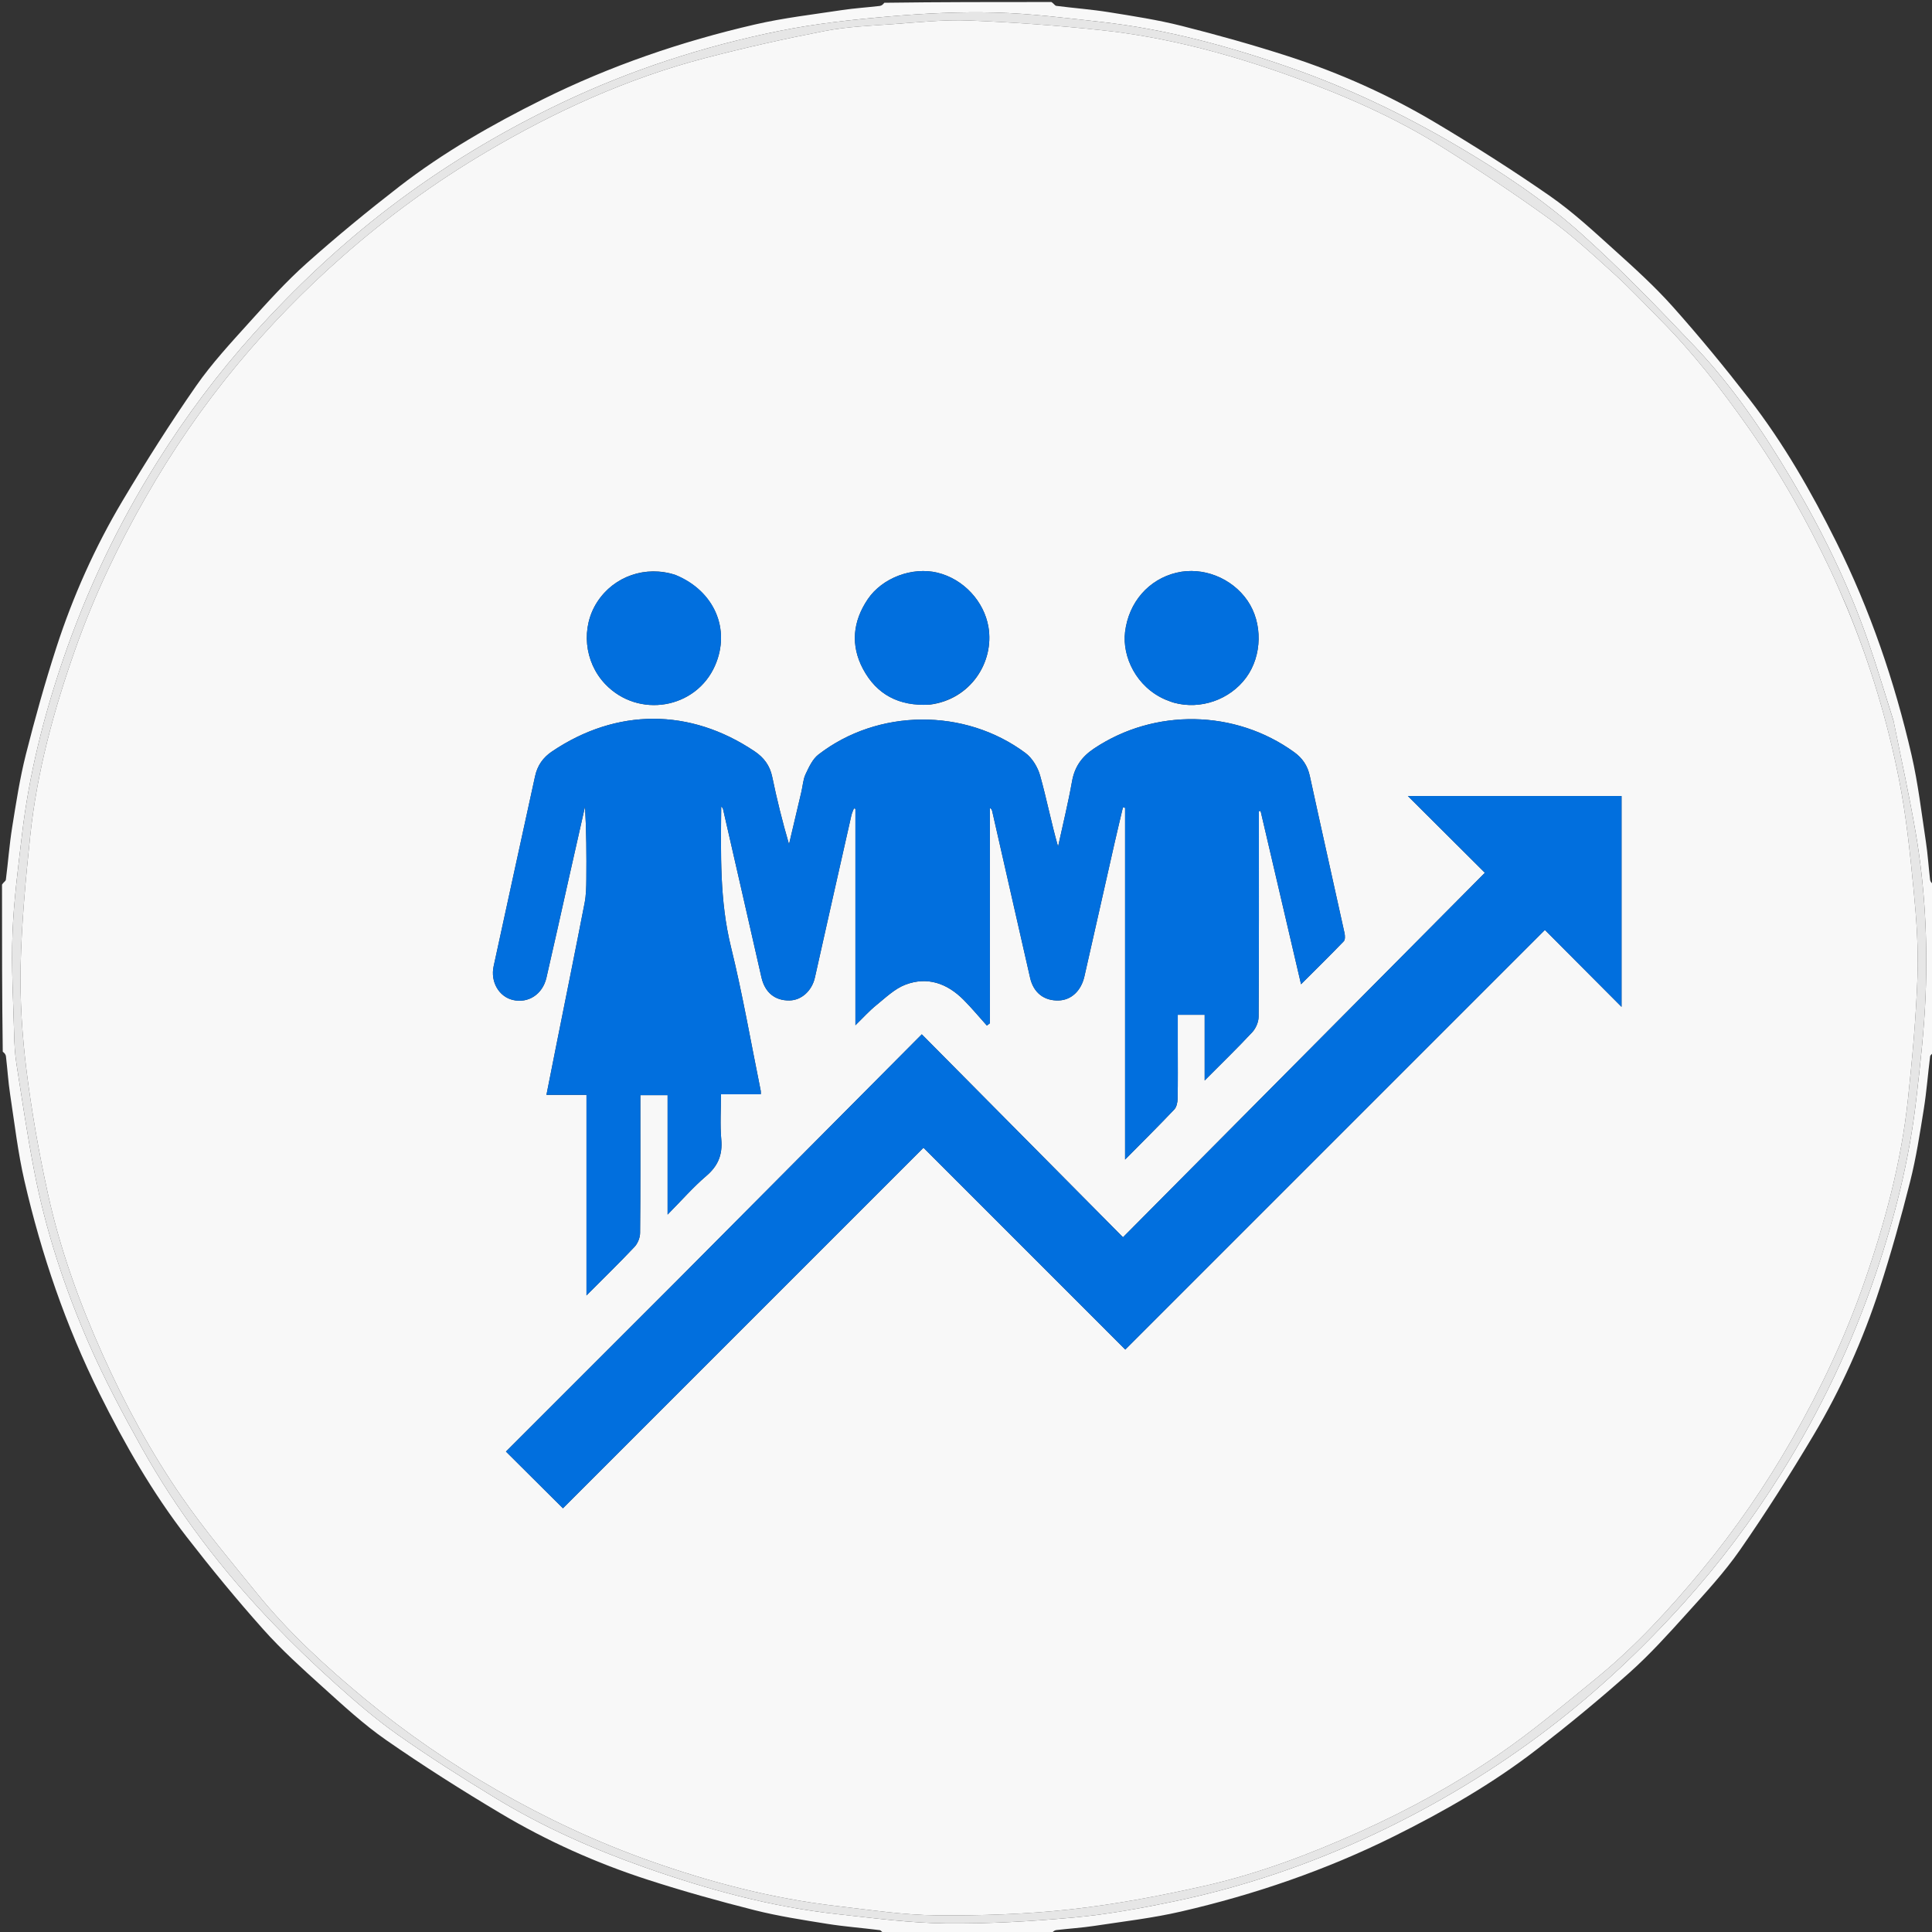 <?xml version="1.0" encoding="UTF-8" standalone="no"?>
<svg
   version="1.1"
   id="Layer_1"
   x="0px"
   y="0px"
   width="100%"
   viewBox="0 0 962 962"
   enable-background="new 0 0 962 962"
   xml:space="preserve"
   sodipodi:docname="icon_service01-.svg"
   inkscape:version="1.2.1 (9c6d41e410, 2022-07-14)"
   xmlns:inkscape="http://www.inkscape.org/namespaces/inkscape"
   xmlns:sodipodi="http://sodipodi.sourceforge.net/DTD/sodipodi-0.dtd"
   xmlns="http://www.w3.org/2000/svg"
   xmlns:svg="http://www.w3.org/2000/svg"><rect x="0" y="0" width="962" height="962" fill="#333333" stroke="none"/><defs
   id="defs58" /><sodipodi:namedview
   id="namedview56"
   pagecolor="#ffffff"
   bordercolor="#000000"
   borderopacity="0.25"
   inkscape:showpageshadow="2"
   inkscape:pageopacity="0.0"
   inkscape:pagecheckerboard="0"
   inkscape:deskcolor="#d1d1d1"
   showgrid="false"
   inkscape:zoom="0.5894754"
   inkscape:cx="768.4799"
   inkscape:cy="489.41821"
   inkscape:window-width="1368"
   inkscape:window-height="842"
   inkscape:window-x="-6"
   inkscape:window-y="-6"
   inkscape:window-maximized="1"
   inkscape:current-layer="Layer_1" />




<path
   fill="#F8F8F8"
   opacity="1"
   stroke="none"
   d=" M963,523.531   C962.334,524.649 961.172,525.235 961.079,525.957   C959.962,534.689 959.32,543.492 957.926,552.175   C955.98,564.295 954.112,576.483 951.109,588.363   C946.59,606.245 941.615,624.047 935.931,641.591   C927.642,667.176 916.657,691.704 902.891,714.802   C891.359,734.152 879.282,753.23 866.429,771.721   C858.534,783.078 848.993,793.346 839.698,803.66   C830.599,813.756 821.42,823.9 811.298,832.927   C796.454,846.165 781.048,858.825 765.322,871.009   C743.225,888.129 718.993,901.973 694.018,914.395   C660.253,931.189 624.738,943.353 588.039,951.82   C573.866,955.09 559.316,956.764 544.906,958.955   C538.618,959.911 532.246,960.299 525.923,961.047   C525.041,961.151 524.228,961.836 523.691,962.626   C496.312,963 468.625,963 440.469,963   C439.351,962.335 438.765,961.172 438.043,961.079   C429.311,959.962 420.508,959.32 411.825,957.926   C399.705,955.98 387.517,954.112 375.637,951.11   C357.755,946.59 339.953,941.615 322.409,935.931   C296.824,927.642 272.296,916.657 249.198,902.891   C229.848,891.359 210.77,879.282 192.279,866.429   C180.921,858.535 170.654,848.993 160.34,839.698   C150.244,830.599 140.1,821.42 131.073,811.298   C117.835,796.454 105.175,781.048 92.991,765.322   C75.871,743.225 62.027,718.993 49.605,694.018   C32.811,660.254 20.647,624.738 12.18,588.039   C8.91,573.866 7.236,559.317 5.045,544.907   C4.09,538.619 3.701,532.246 2.953,525.924   C2.849,525.041 2.164,524.228 1.374,523.691   C1,496.312 1,468.625 1,440.469   C1.665,439.351 2.828,438.765 2.921,438.043   C4.038,429.311 4.68,420.508 6.074,411.825   C8.02,399.705 9.888,387.517 12.89,375.637   C17.41,357.755 22.385,339.953 28.069,322.409   C36.358,296.824 47.343,272.295 61.109,249.198   C72.641,229.848 84.718,210.77 97.571,192.279   C105.466,180.921 115.007,170.654 124.302,160.34   C133.401,150.244 142.58,140.1 152.702,131.073   C167.546,117.835 182.952,105.175 198.678,92.991   C220.775,75.871 245.007,62.027 269.982,49.605   C303.747,32.811 339.262,20.647 375.961,12.18   C390.134,8.911 404.684,7.236 419.094,5.045   C425.382,4.09 431.755,3.701 438.077,2.953   C438.959,2.849 439.772,2.164 440.309,1.374   C467.688,1 495.375,1 523.531,1   C524.649,1.665 525.235,2.828 525.958,2.921   C534.689,4.038 543.492,4.68 552.175,6.074   C564.295,8.02 576.483,9.888 588.363,12.89   C606.245,17.41 624.047,22.385 641.591,28.069   C667.176,36.358 691.705,47.343 714.803,61.109   C734.153,72.641 753.231,84.718 771.721,97.571   C783.079,105.466 793.347,115.008 803.66,124.302   C813.756,133.401 823.901,142.58 832.927,152.702   C846.165,167.546 858.825,182.952 871.009,198.679   C888.129,220.776 901.974,245.008 914.396,269.982   C931.19,303.747 943.353,339.263 951.82,375.962   C955.089,390.135 956.764,404.684 958.954,419.094   C959.91,425.382 960.299,431.755 961.047,438.077   C961.151,438.959 961.836,439.772 962.626,440.309   C963,467.688 963,495.375 963,523.531  M942.798,358.728   C938.566,345.444 934.617,332.062 930.044,318.897   C920.296,290.833 907.244,264.266 892.11,238.76   C878.109,215.165 862.742,192.404 843.812,172.469   C825.408,153.087 806.805,133.769 786.906,115.968   C768.12,99.164 746.976,85.21 725.146,72.406   C698.812,56.96 671.444,43.831 642.623,33.753   C611.859,22.996 580.528,14.491 548.056,10.884   C530.628,8.947 513.156,6.727 495.66,6.256   C478.104,5.784 460.436,6.66 442.923,8.172   C424.488,9.764 405.968,11.765 387.86,15.437   C350.481,23.017 314.296,34.722 279.785,51.146   C249.386,65.613 220.692,82.887 193.882,103.361   C169.349,122.097 147.049,143.13 126.43,166.034   C108.504,185.945 92.566,207.316 78.316,230.01   C58.766,261.146 43.097,294.123 31.253,328.868   C21.663,357.003 14.461,385.787 10.978,415.371   C9.043,431.799 6.87,448.261 6.229,464.763   C5.578,481.518 6.621,498.343 7.05,515.134   C7.173,519.931 7.422,524.768 8.165,529.5   C10.983,547.468 13.619,565.481 17.081,583.33   C22.824,612.94 32.244,641.526 44.288,669.097   C51.997,686.746 61.095,703.85 70.476,720.694   C88.334,752.76 110.497,781.76 135.868,808.243   C145.876,818.691 156.323,828.763 167.094,838.421   C177.083,847.377 187.306,856.215 198.263,863.915   C214.005,874.978 230.291,885.315 246.735,895.322   C270.25,909.632 295.346,920.757 321.279,929.895   C352.319,940.832 383.971,949.498 416.789,953.088   C434.716,955.049 452.7,957.501 470.68,957.704   C492.045,957.944 513.5,956.729 534.791,954.778   C551.382,953.259 567.904,950.239 584.241,946.848   C619.011,939.632 652.491,928.258 684.609,913.108   C715.21,898.673 744.037,881.283 770.995,860.733   C795.545,842.019 817.842,820.981 838.463,798.078   C856.389,778.167 872.356,756.82 886.591,734.112   C906.384,702.539 922.233,669.124 934.131,633.846   C943.528,605.982 950.661,577.534 954.056,548.286   C956.096,530.703 958.12,513.061 958.819,495.393   C959.881,468.497 958.48,441.605 953.948,415.029   C950.778,396.444 946.685,378.017 942.798,358.728  z"
   id="path39" />
<path
   fill="#E6E6E6"
   opacity="1"
   stroke="none"
   d=" M942.901,359.124   C946.685,378.017 950.778,396.444 953.948,415.029   C958.48,441.605 959.881,468.497 958.819,495.393   C958.12,513.061 956.096,530.703 954.056,548.286   C950.661,577.534 943.528,605.982 934.131,633.846   C922.233,669.124 906.384,702.539 886.591,734.112   C872.356,756.82 856.389,778.167 838.463,798.078   C817.842,820.981 795.545,842.019 770.995,860.733   C744.037,881.283 715.21,898.673 684.609,913.108   C652.491,928.258 619.011,939.632 584.241,946.848   C567.904,950.239 551.382,953.259 534.791,954.778   C513.5,956.729 492.045,957.944 470.68,957.704   C452.7,957.501 434.716,955.049 416.789,953.088   C383.971,949.498 352.319,940.832 321.279,929.895   C295.346,920.757 270.25,909.632 246.735,895.322   C230.291,885.315 214.005,874.978 198.263,863.915   C187.306,856.215 177.083,847.377 167.094,838.421   C156.323,828.763 145.876,818.691 135.868,808.243   C110.497,781.76 88.334,752.76 70.476,720.694   C61.095,703.85 51.997,686.746 44.288,669.097   C32.244,641.526 22.824,612.94 17.081,583.33   C13.619,565.481 10.983,547.468 8.165,529.5   C7.422,524.768 7.173,519.931 7.05,515.134   C6.621,498.343 5.578,481.518 6.229,464.763   C6.87,448.261 9.043,431.799 10.978,415.371   C14.461,385.787 21.663,357.003 31.253,328.868   C43.097,294.123 58.766,261.146 78.316,230.01   C92.566,207.316 108.504,185.945 126.43,166.034   C147.049,143.13 169.349,122.097 193.882,103.361   C220.692,82.887 249.386,65.613 279.785,51.146   C314.296,34.722 350.481,23.017 387.86,15.437   C405.968,11.765 424.488,9.764 442.923,8.172   C460.436,6.66 478.104,5.784 495.66,6.256   C513.156,6.727 530.628,8.947 548.056,10.884   C580.528,14.491 611.859,22.996 642.623,33.753   C671.444,43.831 698.812,56.96 725.146,72.406   C746.976,85.21 768.12,99.164 786.906,115.968   C806.805,133.769 825.408,153.087 843.812,172.469   C862.742,192.404 878.109,215.165 892.11,238.76   C907.244,264.266 920.296,290.833 930.044,318.897   C934.617,332.062 938.566,345.444 942.901,359.124  M919.802,302.765   C917.122,296.681 914.577,290.534 911.737,284.526   C899.848,259.377 886.276,235.187 870.226,212.432   C857.01,193.696 842.998,175.603 826.804,159.3   C819.204,151.648 811.84,143.729 803.858,136.495   C793.296,126.924 782.774,117.159 771.259,108.825   C753.806,96.194 735.788,84.284 717.508,72.87   C694.154,58.287 668.945,47.305 643.098,38.014   C612.451,26.999 581.042,18.527 548.581,15.052   C526.695,12.709 504.695,11.089 482.704,10.213   C469.999,9.706 457.195,11.122 444.461,12.032   C433.238,12.834 421.885,13.274 410.885,15.402   C390.743,19.298 370.68,23.794 350.832,28.987   C312.29,39.071 276.305,55.48 242.108,75.68   C216.645,90.721 192.816,108.095 170.543,127.698   C151.521,144.44 133.926,162.489 117.828,181.946   C100.885,202.424 85.864,224.297 72.641,247.433   C58.818,271.619 46.895,296.649 37.621,322.887   C26.878,353.285 18.377,384.32 15.019,416.474   C12.784,437.872 10.755,459.364 10.279,480.851   C9.894,498.198 11.044,515.714 13.192,532.947   C15.765,553.593 19.414,574.173 23.878,594.501   C29.947,622.14 39.546,648.686 51.144,674.547   C62.273,699.362 75.168,723.219 90.589,745.52   C102.071,762.125 115.169,777.636 127.9,793.349   C143.86,813.045 162.519,830.117 181.988,846.199   C202.477,863.124 224.367,878.117 247.47,891.39   C271.781,905.356 297.063,917.172 323.418,926.534   C353.627,937.266 384.594,945.325 416.525,949.048   C433.118,950.982 449.766,953.542 466.408,953.693   C488.607,953.893 510.951,953.164 533,950.728   C555.303,948.263 577.502,944.032 599.42,939.116   C626.372,933.07 652.171,923.309 677.405,911.951   C701.603,901.06 724.786,888.33 746.57,873.363   C763.205,861.933 778.712,848.818 794.39,836.047   C814.037,820.044 831.171,801.446 847.25,781.969   C864.171,761.471 879.208,739.61 892.416,716.466   C906.554,691.691 918.678,666.034 928.06,639.115   C938.454,609.297 946.662,578.888 950.015,547.413   C952.17,527.174 954.041,506.858 954.77,486.53   C955.286,472.154 954.271,457.644 952.867,443.298   C951.049,424.712 949.159,406.033 945.512,387.75   C939.76,358.912 931.315,330.739 919.802,302.765  z"
   id="path41" />
<path
   fill="#F8F8F8"
   opacity="1"
   stroke="none"
   d=" M919.901,303.138   C931.315,330.739 939.76,358.912 945.512,387.75   C949.159,406.033 951.049,424.712 952.867,443.298   C954.271,457.644 955.286,472.154 954.77,486.53   C954.041,506.858 952.17,527.174 950.015,547.413   C946.662,578.888 938.454,609.297 928.06,639.115   C918.678,666.034 906.554,691.691 892.416,716.466   C879.208,739.61 864.171,761.471 847.25,781.969   C831.171,801.446 814.037,820.044 794.39,836.047   C778.712,848.818 763.205,861.933 746.57,873.363   C724.786,888.33 701.603,901.06 677.405,911.951   C652.171,923.309 626.372,933.07 599.42,939.116   C577.502,944.032 555.303,948.263 533,950.728   C510.951,953.164 488.607,953.893 466.408,953.693   C449.766,953.542 433.118,950.982 416.525,949.048   C384.594,945.325 353.627,937.266 323.418,926.534   C297.063,917.172 271.781,905.356 247.47,891.39   C224.367,878.117 202.477,863.124 181.988,846.199   C162.519,830.117 143.86,813.045 127.9,793.349   C115.169,777.636 102.071,762.125 90.589,745.52   C75.168,723.219 62.273,699.362 51.144,674.547   C39.546,648.686 29.947,622.14 23.878,594.501   C19.414,574.173 15.765,553.593 13.192,532.947   C11.044,515.714 9.894,498.198 10.279,480.851   C10.755,459.364 12.784,437.872 15.019,416.474   C18.377,384.32 26.878,353.285 37.621,322.887   C46.895,296.649 58.818,271.619 72.641,247.433   C85.864,224.297 100.885,202.424 117.828,181.946   C133.926,162.489 151.521,144.44 170.543,127.698   C192.816,108.095 216.645,90.721 242.108,75.68   C276.305,55.48 312.29,39.071 350.832,28.987   C370.68,23.794 390.743,19.298 410.885,15.402   C421.885,13.274 433.238,12.834 444.461,12.032   C457.195,11.122 469.999,9.706 482.704,10.213   C504.695,11.089 526.695,12.709 548.581,15.052   C581.042,18.527 612.451,26.999 643.098,38.014   C668.945,47.305 694.154,58.287 717.508,72.87   C735.788,84.284 753.806,96.194 771.259,108.825   C782.774,117.159 793.296,126.924 803.858,136.495   C811.84,143.729 819.204,151.648 826.804,159.3   C842.998,175.603 857.01,193.696 870.226,212.432   C886.276,235.187 899.848,259.377 911.737,284.526   C914.577,290.534 917.122,296.681 919.901,303.138  M599.839,525.464   C599.839,529.194 599.839,532.924 599.839,537.996   C608.44,529.351 616.189,521.855 623.528,513.975   C625.323,512.048 626.684,508.872 626.701,506.26   C626.914,474.097 626.84,441.931 626.84,409.766   C626.84,407.811 626.84,405.856 626.84,403.901   C627.122,403.862 627.403,403.823 627.685,403.784   C634.327,432.235 640.968,460.687 647.832,490.087   C655.361,482.57 662.331,475.732 669.093,468.694   C669.845,467.91 669.763,465.91 669.476,464.604   C663.745,438.51 657.855,412.449 652.188,386.341   C651.092,381.291 648.529,377.515 644.489,374.585   C615.049,353.233 574.877,352.602 544.778,372.694   C538.688,376.759 535.107,381.742 533.808,389.005   C531.856,399.917 529.199,410.704 526.842,421.545   C523.453,409.709 521.169,397.802 517.902,386.171   C516.737,382.026 513.997,377.466 510.603,374.939   C480.366,352.421 437.164,352.796 407.513,375.722   C404.597,377.977 402.79,381.962 401.138,385.46   C399.89,388.101 399.738,391.253 399.055,394.168   C397.006,402.909 394.937,411.646 392.876,420.384   C389.578,409.115 386.824,398.003 384.51,386.799   C383.348,381.17 380.343,377.201 375.746,374.112   C343.535,352.466 307.005,352.529 274.889,374.153   C270.319,377.23 267.58,381.215 266.425,386.522   C259.564,418.06 252.614,449.58 245.799,481.128   C244.114,488.93 248.48,496.287 255.376,497.911   C263.007,499.709 270.165,495.123 272.078,486.868   C275.833,470.664 279.399,454.415 283.051,438.187   C285.795,425.992 288.55,413.801 291.3,401.608   C292,413.716 292.067,425.71 291.961,437.702   C291.926,441.673 291.854,445.718 291.101,449.595   C286.566,472.969 281.824,496.303 277.159,519.653   C275.489,528.009 273.838,536.37 272.093,545.164   C279.032,545.164 285.313,545.164 292.028,545.164   C292.028,578.208 292.028,610.924 292.028,645.033   C300.638,636.395 308.454,628.788 315.931,620.861   C317.533,619.162 318.693,616.308 318.717,613.974   C318.927,592.81 318.84,571.644 318.84,550.478   C318.84,548.731 318.84,546.983 318.84,545.304   C323.67,545.304 327.757,545.304 332.417,545.304   C332.417,564.915 332.417,584.227 332.417,604.777   C339.409,597.707 345.128,591.133 351.68,585.535   C357.547,580.523 359.835,574.989 359.144,567.345   C358.48,559.989 359,552.526 359,544.875   C366.087,544.875 372.396,544.875 378.807,544.875   C378.807,544.128 378.889,543.626 378.795,543.161   C373.933,519.259 369.792,495.18 363.971,471.514   C358.299,448.457 358.921,425.276 359.115,401.549   C359.625,402.202 359.917,402.413 359.978,402.677   C366.378,430.647 372.783,458.615 379.128,486.597   C380.83,494.102 385.754,498.273 393.1,498.158   C399.136,498.064 404.3,493.298 405.764,486.745   C411.783,459.803 417.858,432.872 423.943,405.944   C424.208,404.771 424.767,403.663 425.19,402.525   C425.438,402.586 425.687,402.647 425.936,402.708   C425.936,438.417 425.936,474.127 425.936,510.503   C429.752,506.796 432.834,503.341 436.385,500.467   C440.97,496.756 445.485,492.343 450.821,490.304   C461.82,486.102 471.693,489.688 479.823,497.874   C483.871,501.949 487.551,506.39 491.397,510.665   C491.898,510.278 492.399,509.891 492.901,509.504   C492.901,473.764 492.901,438.024 492.901,402.284   C493.723,402.784 493.923,403.357 494.056,403.946   C500.346,431.598 506.609,459.256 512.928,486.901   C514.628,494.338 519.888,498.404 527.199,498.159   C533.373,497.953 538.307,493.438 539.96,486.184   C544.986,464.128 549.924,442.053 554.921,419.991   C556.279,413.996 557.725,408.021 559.13,402.038   C559.492,402.099 559.853,402.161 560.215,402.223   C560.215,460.245 560.215,518.268 560.215,577.383   C568.899,568.601 576.925,560.642 584.704,552.448   C585.877,551.213 586.335,548.89 586.372,547.055   C586.542,538.558 586.447,530.057 586.447,521.557   C586.447,516.119 586.447,510.681 586.447,505.295   C591.242,505.295 595.337,505.295 599.838,505.295   C599.838,511.88 599.838,518.178 599.839,525.464  M337.601,637.101   C308.914,665.787 280.227,694.474 251.924,722.776   C261.592,732.401 270.762,741.53 280.296,751.022   C339.796,691.522 399.613,631.704 459.825,571.491   C493.27,604.938 526.574,638.243 560.318,671.989   C629.673,602.633 698.898,533.408 769.252,463.053   C782.29,476.138 795.104,488.998 807.416,501.355   C807.416,466.871 807.416,431.657 807.416,396.372   C771.92,396.372 736.849,396.372 701.022,396.372   C714.372,409.675 727.246,422.504 739.368,434.584   C679.2,495.182 619.619,555.189 559.171,616.069   C525.903,582.512 492.777,549.1 458.988,515.018   C418.436,555.803 378.268,596.202 337.601,637.101  M336.193,286.241   C321.54,281.411 305.733,286.897 297.397,299.708   C289.178,312.338 290.838,329.56 301.339,340.605   C317.806,357.924 346.626,353.038 356.075,331.325   C363.891,313.365 355.75,294.262 336.193,286.241  M463.056,350.848   C483.363,348.302 495.159,329.617 492.165,312.146   C490.002,299.518 479.871,288.336 466.793,285.159   C454.254,282.114 439.295,287.715 432.108,298.332   C424.598,309.425 423.437,321.307 429.728,333.115   C436.512,345.85 447.646,351.736 463.056,350.848  M580.384,348.405   C581.784,348.91 583.157,349.511 584.587,349.906   C597.72,353.534 612.378,348.42 620.476,337.42   C628.515,326.501 628.813,310.25 621.18,299.101   C613.422,287.77 598.917,282.045 585.849,285.157   C571.88,288.483 561.98,299.946 560.2,314.706   C558.724,326.947 565.757,342.051 580.384,348.405  z"
   id="path43" />
<path
   fill="#016FDE"
   opacity="1"
   stroke="none"
   d=" M599.838,524.97   C599.838,518.178 599.838,511.88 599.838,505.295   C595.337,505.295 591.242,505.295 586.447,505.295   C586.447,510.681 586.447,516.119 586.447,521.557   C586.447,530.057 586.542,538.558 586.372,547.055   C586.335,548.89 585.877,551.213 584.704,552.448   C576.925,560.642 568.899,568.601 560.215,577.383   C560.215,518.268 560.215,460.245 560.215,402.223   C559.853,402.161 559.492,402.099 559.13,402.038   C557.725,408.021 556.279,413.996 554.921,419.991   C549.924,442.053 544.986,464.128 539.96,486.184   C538.307,493.438 533.373,497.953 527.199,498.159   C519.888,498.404 514.628,494.338 512.928,486.901   C506.609,459.256 500.346,431.598 494.056,403.946   C493.923,403.357 493.723,402.784 492.901,402.284   C492.901,438.024 492.901,473.764 492.901,509.504   C492.399,509.891 491.898,510.278 491.397,510.665   C487.551,506.39 483.871,501.949 479.823,497.874   C471.693,489.688 461.82,486.102 450.821,490.304   C445.485,492.343 440.97,496.756 436.385,500.467   C432.834,503.341 429.752,506.796 425.936,510.503   C425.936,474.127 425.936,438.417 425.936,402.708   C425.687,402.647 425.438,402.586 425.19,402.525   C424.767,403.663 424.208,404.771 423.943,405.944   C417.858,432.872 411.783,459.803 405.764,486.745   C404.3,493.298 399.136,498.064 393.1,498.158   C385.754,498.273 380.83,494.102 379.128,486.597   C372.783,458.615 366.378,430.647 359.978,402.677   C359.917,402.413 359.625,402.202 359.115,401.549   C358.921,425.276 358.299,448.457 363.971,471.514   C369.792,495.18 373.933,519.259 378.795,543.161   C378.889,543.626 378.807,544.128 378.807,544.875   C372.396,544.875 366.087,544.875 359,544.875   C359,552.526 358.48,559.989 359.144,567.345   C359.835,574.989 357.547,580.523 351.68,585.535   C345.128,591.133 339.409,597.707 332.417,604.777   C332.417,584.227 332.417,564.915 332.417,545.304   C327.757,545.304 323.67,545.304 318.84,545.304   C318.84,546.983 318.84,548.731 318.84,550.478   C318.84,571.644 318.927,592.81 318.717,613.974   C318.693,616.308 317.533,619.162 315.931,620.861   C308.454,628.788 300.638,636.395 292.028,645.033   C292.028,610.924 292.028,578.208 292.028,545.164   C285.313,545.164 279.032,545.164 272.093,545.164   C273.838,536.37 275.489,528.009 277.159,519.653   C281.824,496.303 286.566,472.969 291.101,449.595   C291.854,445.718 291.926,441.673 291.961,437.702   C292.067,425.71 292,413.716 291.3,401.608   C288.55,413.801 285.795,425.992 283.051,438.187   C279.399,454.415 275.833,470.664 272.078,486.868   C270.165,495.123 263.007,499.709 255.376,497.911   C248.48,496.287 244.114,488.93 245.799,481.128   C252.614,449.58 259.564,418.06 266.425,386.522   C267.58,381.215 270.319,377.23 274.889,374.153   C307.005,352.529 343.535,352.466 375.746,374.112   C380.343,377.201 383.348,381.17 384.51,386.799   C386.824,398.003 389.578,409.115 392.876,420.384   C394.937,411.646 397.006,402.909 399.055,394.168   C399.738,391.253 399.89,388.101 401.138,385.46   C402.79,381.962 404.597,377.977 407.513,375.722   C437.164,352.796 480.366,352.421 510.603,374.939   C513.997,377.466 516.737,382.026 517.902,386.171   C521.169,397.802 523.453,409.709 526.842,421.545   C529.199,410.704 531.856,399.917 533.808,389.005   C535.107,381.742 538.688,376.759 544.778,372.694   C574.877,352.602 615.049,353.233 644.489,374.585   C648.529,377.515 651.092,381.291 652.188,386.341   C657.855,412.449 663.745,438.51 669.476,464.604   C669.763,465.91 669.845,467.91 669.093,468.694   C662.331,475.732 655.361,482.57 647.832,490.087   C640.968,460.687 634.327,432.235 627.685,403.784   C627.403,403.823 627.122,403.862 626.84,403.901   C626.84,405.856 626.84,407.811 626.84,409.766   C626.84,441.931 626.914,474.097 626.701,506.26   C626.684,508.872 625.323,512.048 623.528,513.975   C616.189,521.855 608.44,529.351 599.839,537.996   C599.839,532.924 599.839,529.194 599.838,524.97  z"
   id="path45" />
<path
   fill="#016FDE"
   opacity="1"
   stroke="none"
   d=" M337.851,636.851   C378.268,596.202 418.436,555.803 458.988,515.018   C492.777,549.1 525.903,582.512 559.171,616.069   C619.619,555.189 679.2,495.182 739.368,434.584   C727.246,422.504 714.372,409.675 701.022,396.372   C736.849,396.372 771.92,396.372 807.416,396.372   C807.416,431.657 807.416,466.871 807.416,501.355   C795.104,488.998 782.29,476.138 769.252,463.053   C698.898,533.408 629.673,602.633 560.318,671.989   C526.574,638.243 493.27,604.938 459.825,571.491   C399.613,631.704 339.796,691.522 280.296,751.022   C270.762,741.53 261.592,732.401 251.924,722.776   C280.227,694.474 308.914,665.787 337.851,636.851  z"
   id="path47" />
<path
   fill="#016FDE"
   opacity="1"
   stroke="none"
   d=" M336.573,286.35   C355.75,294.262 363.891,313.365 356.075,331.325   C346.626,353.038 317.806,357.924 301.339,340.605   C290.838,329.56 289.178,312.338 297.397,299.708   C305.733,286.897 321.54,281.411 336.573,286.35  z"
   id="path49" />
<path
   fill="#016FDE"
   opacity="1"
   stroke="none"
   d=" M462.612,350.877   C447.646,351.736 436.512,345.85 429.728,333.115   C423.437,321.307 424.598,309.425 432.108,298.332   C439.295,287.715 454.254,282.114 466.793,285.159   C479.871,288.336 490.002,299.518 492.165,312.146   C495.159,329.617 483.363,348.302 462.612,350.877  z"
   id="path51" />
<path
   fill="#016FDE"
   opacity="1"
   stroke="none"
   d=" M580.037,348.234   C565.757,342.051 558.724,326.947 560.2,314.706   C561.98,299.946 571.88,288.483 585.849,285.157   C598.917,282.045 613.422,287.77 621.18,299.101   C628.813,310.25 628.515,326.501 620.476,337.42   C612.378,348.42 597.72,353.534 584.587,349.906   C583.157,349.511 581.784,348.91 580.037,348.234  z"
   id="path53" />
</svg>
